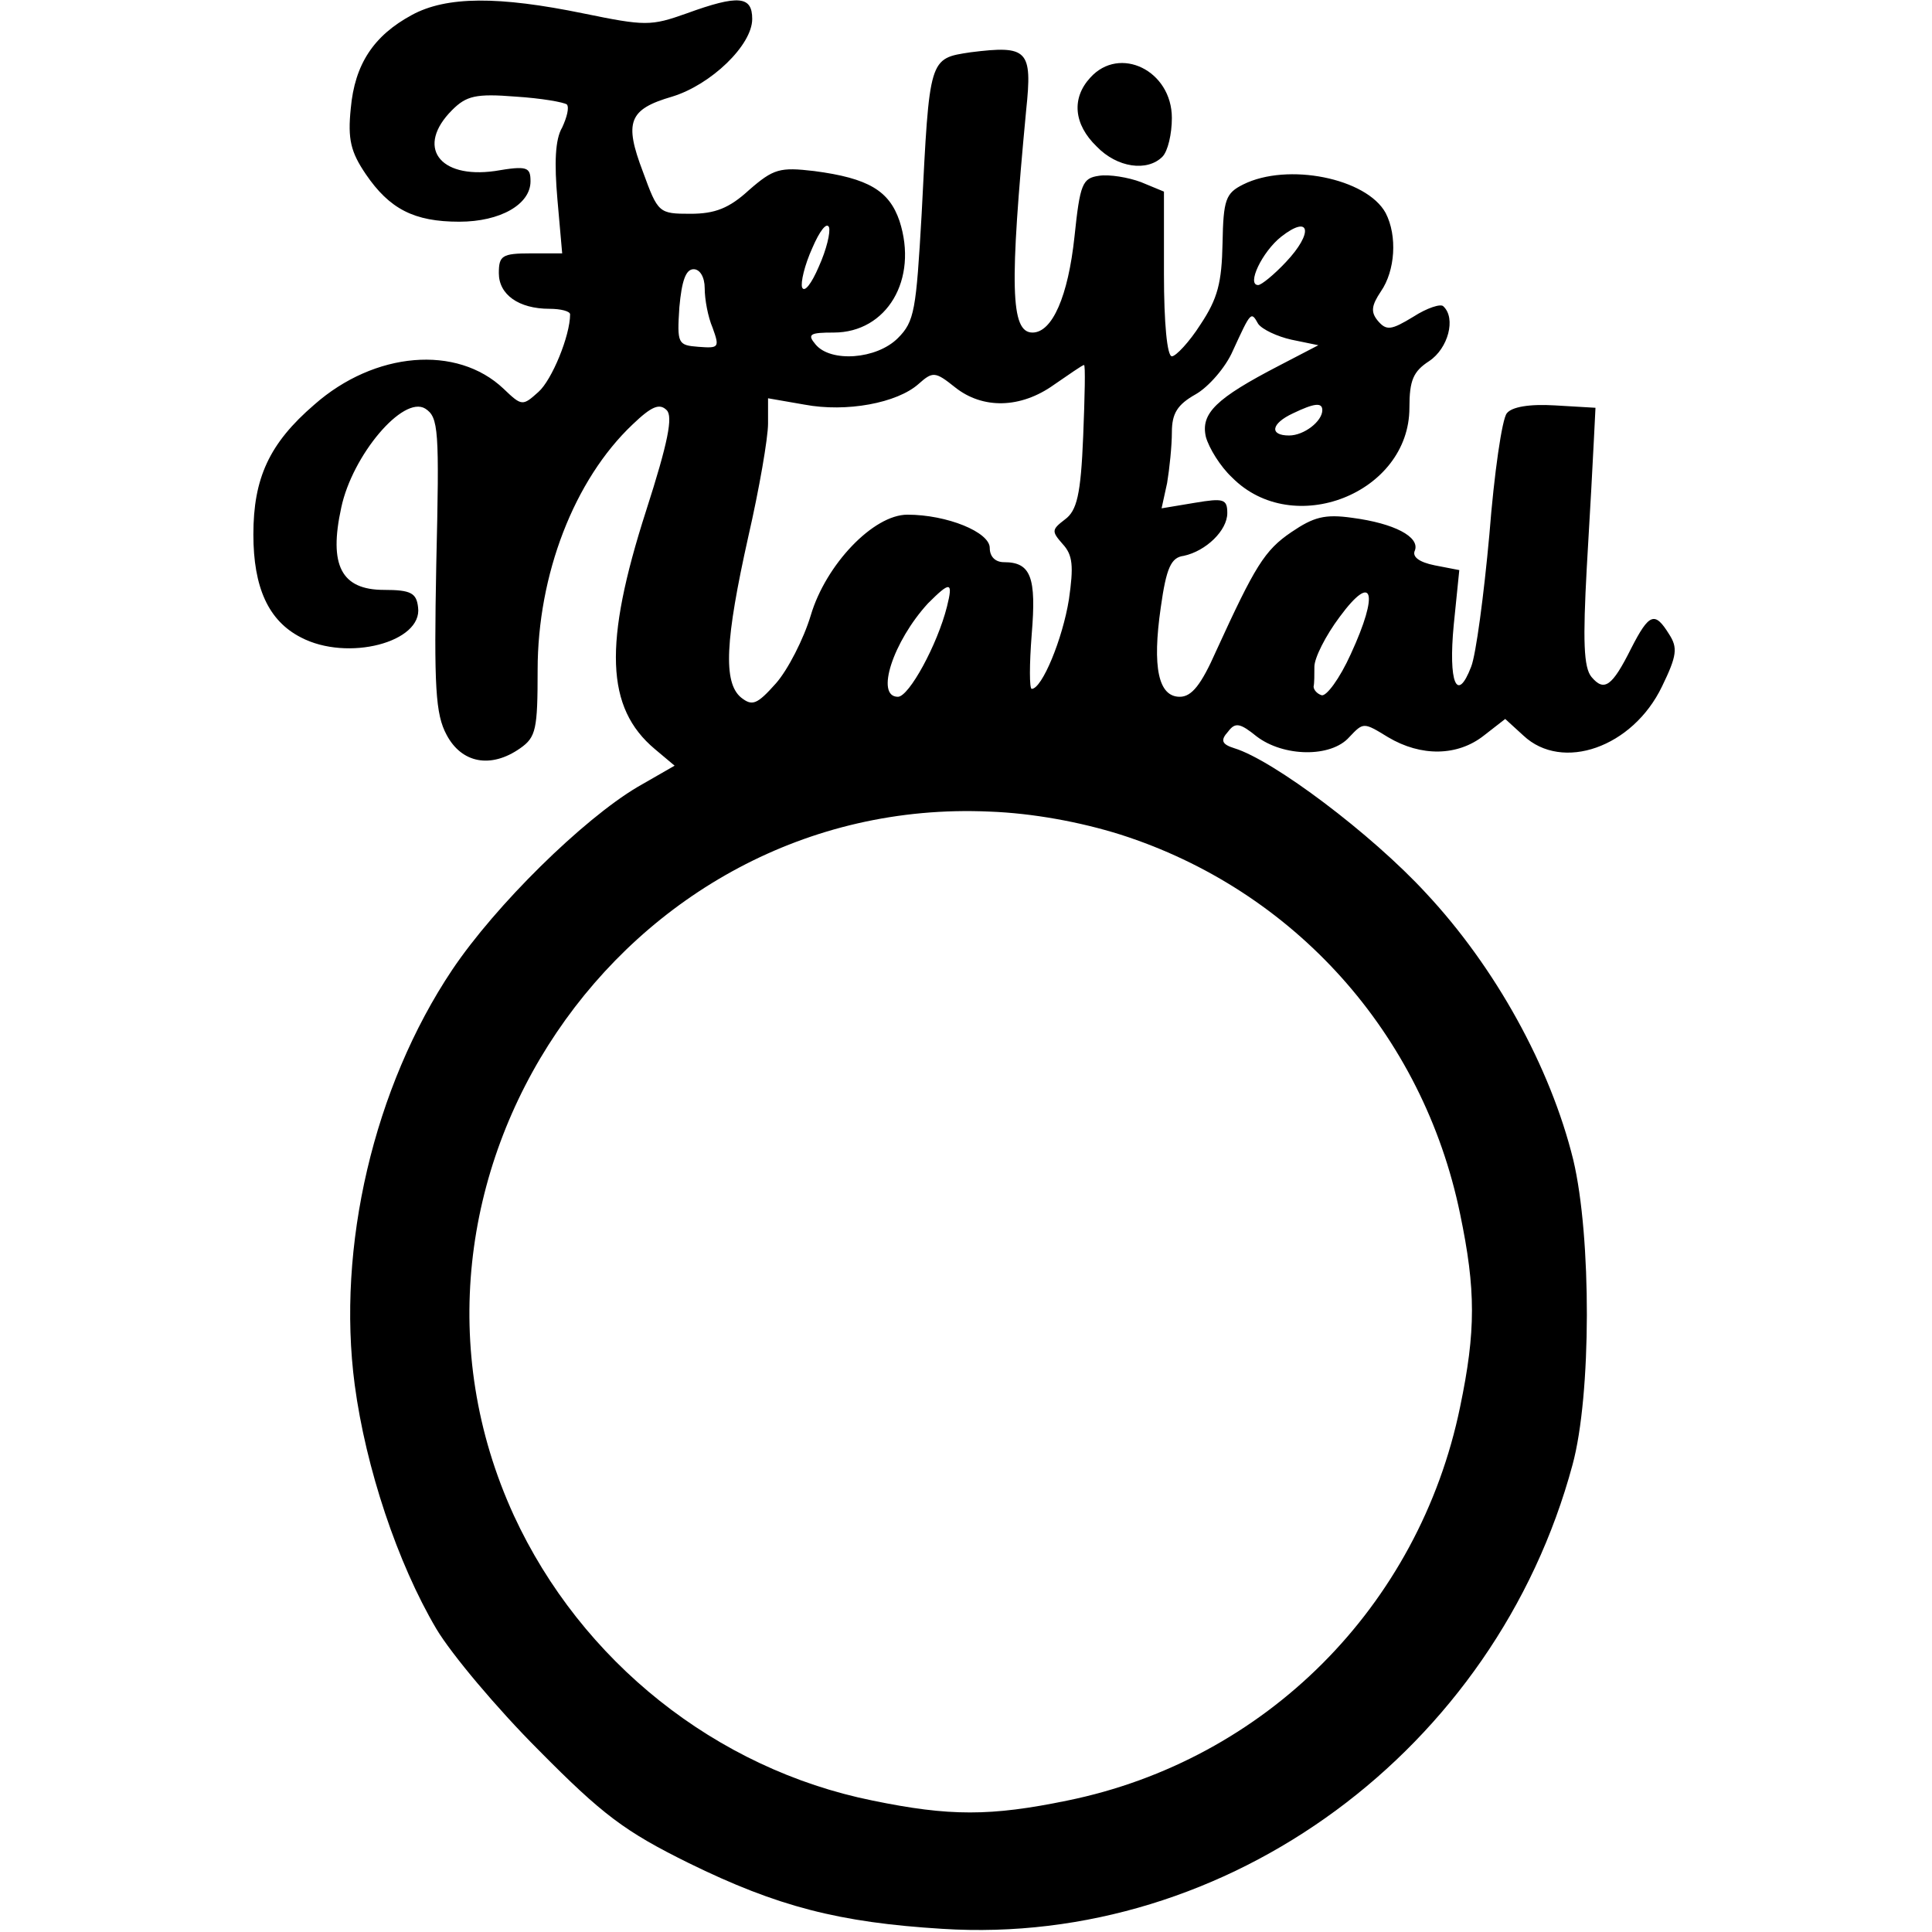<?xml version="1.0" encoding="UTF-8" standalone="yes"?>
<svg version="1.0" xmlns="http://www.w3.org/2000/svg" width="100mm" height="100mm" viewBox="0 0 180 244" preserveAspectRatio="xMidYMid meet">
  <g transform="translate(0,244) scale(0.1,-0.1)" fill="#000000" stroke="none">
    <path d="M200 2421 c-48 -26 -72 -62 -77 -118 -4 -39 0 -55 19 -83 30 -44 61
-60 118 -60 52 0 90 22 90 51 0 18 -4 20 -45 13 -71 -10 -100 31 -54 77 18 18
30 21 80 17 32 -2 61 -7 65 -10 3 -4 0 -16 -6 -29 -9 -15 -10 -45 -6 -91 l6
-68 -40 0 c-36 0 -40 -3 -40 -25 0 -27 25 -45 64 -45 14 0 26 -3 26 -7 0 -27
-23 -83 -40 -98 -20 -18 -21 -18 -44 4 -59 56 -163 47 -239 -20 -57 -49 -77
-93 -77 -164 0 -67 19 -109 60 -130 59 -31 154 -6 148 38 -2 18 -9 22 -43 22
-54 0 -70 31 -54 104 14 66 78 142 106 125 17 -11 18 -26 14 -196 -3 -156 -1
-190 13 -216 19 -36 56 -43 93 -17 20 14 22 24 22 99 0 120 46 240 120 310 24
23 34 27 43 18 8 -8 2 -40 -26 -127 -54 -168 -51 -249 11 -301 l25 -21 -47
-27 c-69 -41 -179 -149 -234 -231 -99 -148 -146 -350 -123 -524 14 -105 54
-225 103 -308 19 -32 77 -101 129 -153 81 -82 109 -103 190 -143 112 -55 190
-75 320 -83 361 -23 699 226 796 586 24 88 24 288 1 385 -29 118 -99 244 -186
337 -69 75 -193 168 -242 183 -16 5 -18 10 -8 21 9 12 15 11 36 -6 34 -26 94
-27 117 -1 18 19 18 19 49 0 42 -25 88 -24 121 2 l27 21 23 -21 c49 -46 138
-15 175 62 19 39 20 49 9 66 -18 29 -25 27 -48 -18 -24 -48 -34 -55 -50 -36
-10 12 -11 46 -6 138 4 67 8 140 9 162 l2 40 -51 3 c-33 2 -55 -2 -61 -10 -6
-7 -16 -76 -22 -153 -7 -77 -17 -152 -23 -167 -18 -47 -29 -20 -22 53 l7 69
-31 6 c-20 4 -29 11 -25 19 6 17 -26 34 -79 41 -35 5 -49 1 -77 -18 -34 -23
-46 -43 -95 -150 -19 -43 -31 -58 -46 -58 -27 0 -35 37 -24 113 7 50 13 63 29
65 28 6 55 32 55 54 0 18 -5 19 -41 13 l-42 -7 7 32 c3 18 6 47 6 64 0 24 7
35 30 48 16 9 38 34 47 55 23 50 23 50 32 34 5 -7 24 -16 42 -20 l34 -7 -50
-26 c-79 -41 -99 -60 -92 -90 4 -14 18 -37 33 -51 77 -78 224 -20 224 88 0 35
5 46 25 59 24 16 34 54 18 69 -3 4 -21 -2 -38 -13 -28 -17 -34 -18 -45 -5 -9
11 -8 19 4 37 18 26 21 70 6 99 -24 44 -124 64 -180 36 -22 -11 -25 -19 -26
-74 -1 -50 -6 -70 -28 -103 -14 -22 -31 -40 -36 -40 -6 0 -10 42 -10 104 l0
104 -29 12 c-16 6 -40 10 -53 8 -21 -3 -24 -10 -31 -77 -8 -75 -28 -121 -53
-121 -28 0 -29 59 -8 281 8 76 2 82 -70 73 -53 -8 -52 -6 -62 -204 -7 -122 -9
-136 -30 -157 -27 -27 -85 -31 -104 -8 -11 13 -7 15 23 15 67 0 107 67 83 141
-13 38 -39 54 -108 63 -43 5 -51 3 -82 -24 -25 -23 -43 -30 -74 -30 -40 0 -41
1 -60 53 -24 63 -18 79 37 95 49 15 101 65 101 98 0 29 -17 31 -83 7 -45 -16
-52 -16 -130 0 -107 22 -173 22 -217 -2z m514 -318 c-9 -21 -18 -33 -21 -26
-2 6 3 28 13 50 9 21 18 33 21 26 2 -6 -3 -28 -13 -50z m590 6 c-15 -16 -31
-29 -35 -29 -15 0 5 42 29 61 37 29 41 5 6 -32z m-734 -33 c0 -14 4 -36 10
-50 9 -25 8 -26 -18 -24 -26 2 -27 4 -24 50 3 33 8 48 18 48 8 0 14 -10 14
-24z m478 -187 c-3 -74 -8 -94 -23 -105 -17 -13 -17 -15 -3 -31 13 -14 14 -28
8 -70 -8 -50 -34 -113 -47 -113 -3 0 -3 31 0 69 6 72 -1 91 -35 91 -11 0 -18
7 -18 18 0 20 -54 42 -104 42 -43 0 -103 -63 -122 -127 -9 -30 -29 -69 -44
-86 -24 -27 -30 -29 -44 -18 -23 19 -20 73 9 203 14 61 25 125 25 143 l0 32
46 -8 c53 -10 117 2 144 26 18 16 21 16 46 -4 35 -28 83 -27 125 3 19 13 36
25 38 25 2 1 1 -40 -1 -90z m302 33 c0 -14 -23 -32 -42 -32 -25 0 -23 15 5 28
27 13 37 14 37 4z m-474 -248 c-12 -48 -48 -114 -62 -114 -29 0 -6 70 38 118
28 28 32 28 24 -4z m510 -60 c-14 -31 -31 -54 -37 -52 -6 2 -10 7 -10 11 1 4
1 15 1 25 0 11 14 39 32 63 42 57 50 31 14 -47z m-291 -228 c219 -70 382 -251
429 -479 20 -96 20 -148 0 -244 -52 -252 -246 -446 -496 -497 -97 -20 -149
-20 -246 0 -198 40 -368 176 -453 360 -193 421 137 910 601 889 54 -2 114 -13
165 -29z"/>
    <path d="M1057 2342 c-24 -26 -21 -59 8 -87 26 -27 64 -32 83 -13 7 7 12 29
12 49 0 60 -66 92 -103 51z"/>
  </g>
</svg>